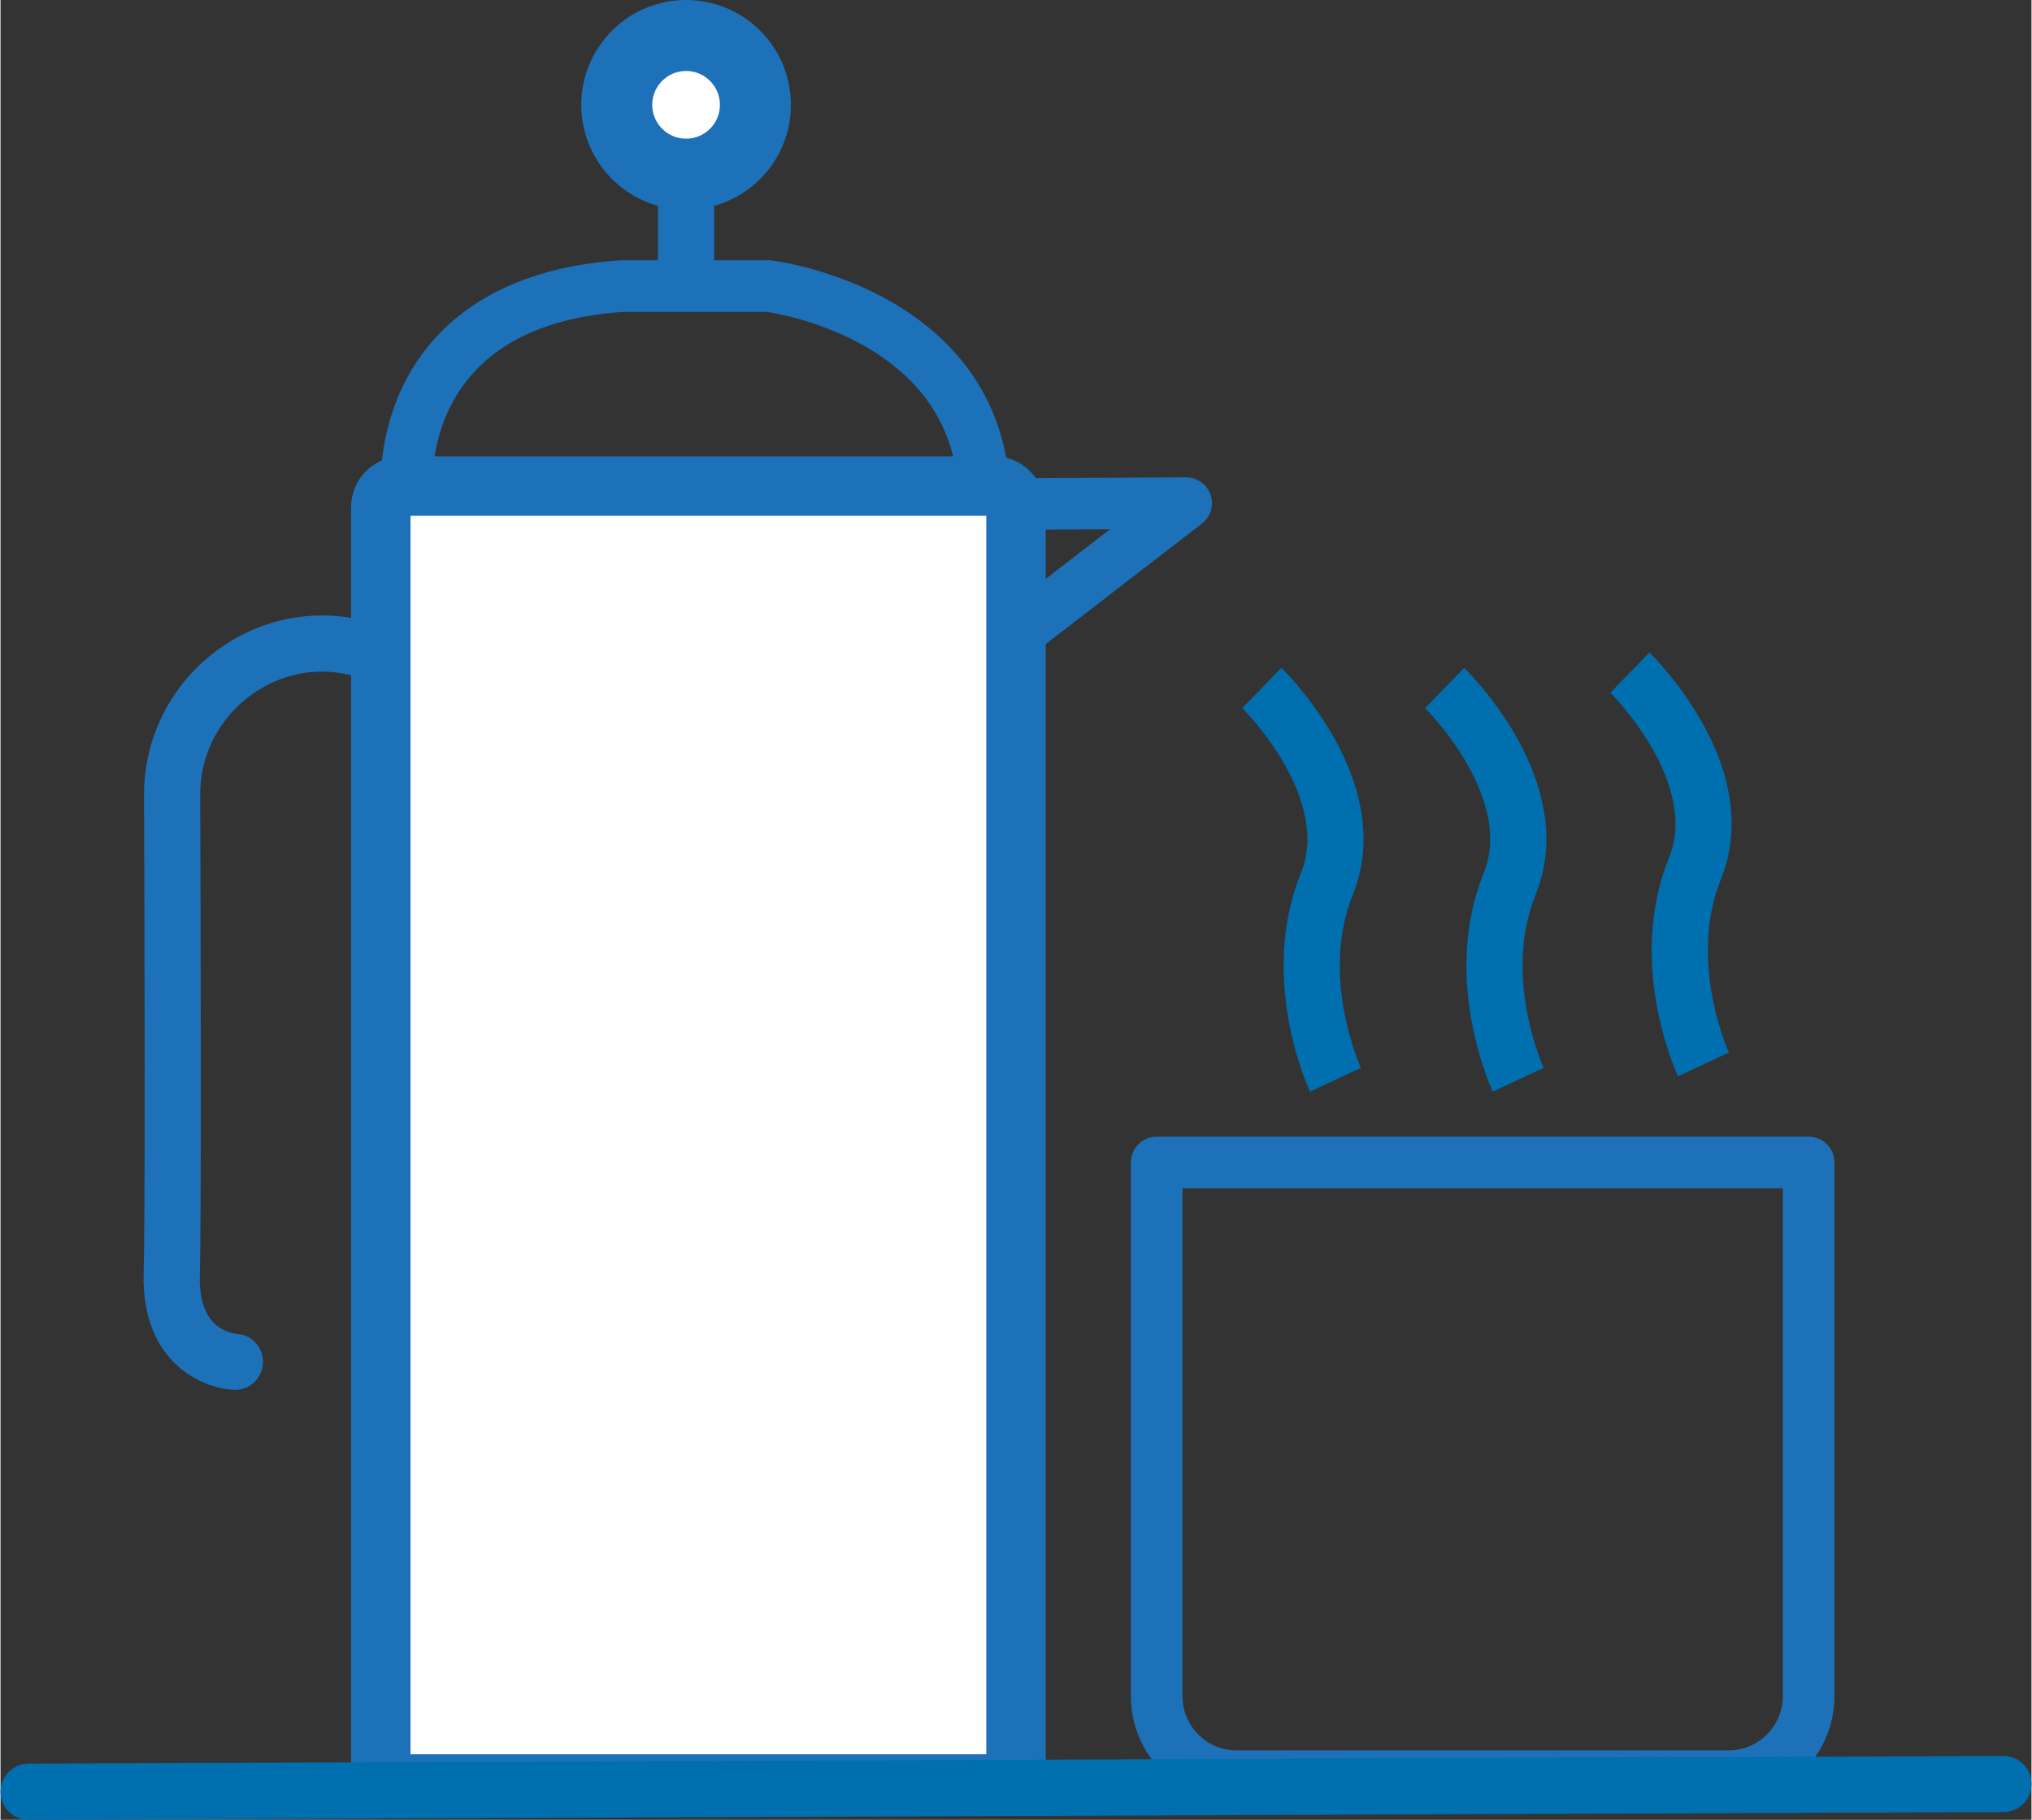 <?xml version="1.0" encoding="UTF-8"?>
<svg xmlns="http://www.w3.org/2000/svg" id="uuid-74d80668-9982-42ed-94b4-0661db72ca05" viewBox="0 0 245.291 219.777" width="67" height="60">
  <rect x="0" y="0" width="245.291" height="219.777" fill="#333333" stroke="none"/>
  <defs>
    <style>.uuid-e35ee874-7e1d-46b9-872a-40b0a2e7b484{stroke-width:6.236px;}.uuid-e35ee874-7e1d-46b9-872a-40b0a2e7b484,.uuid-e7b12ce4-17a6-45cd-91a3-3618f04eede4,.uuid-ac344786-00ad-43ae-a3e0-7b5eccd5fd09,.uuid-e48a570a-6ac8-4647-82a9-e5ec69de7efb,.uuid-66726a17-c158-4608-b160-0301211f2ad8,.uuid-961539e0-a587-4654-bd53-bfcc71b7a767{stroke-linejoin:round;}.uuid-e35ee874-7e1d-46b9-872a-40b0a2e7b484,.uuid-e7b12ce4-17a6-45cd-91a3-3618f04eede4,.uuid-ac344786-00ad-43ae-a3e0-7b5eccd5fd09,.uuid-e48a570a-6ac8-4647-82a9-e5ec69de7efb,.uuid-961539e0-a587-4654-bd53-bfcc71b7a767{stroke-linecap:round;}.uuid-e35ee874-7e1d-46b9-872a-40b0a2e7b484,.uuid-e7b12ce4-17a6-45cd-91a3-3618f04eede4,.uuid-e48a570a-6ac8-4647-82a9-e5ec69de7efb,.uuid-66726a17-c158-4608-b160-0301211f2ad8,.uuid-961539e0-a587-4654-bd53-bfcc71b7a767{fill:none;}.uuid-e35ee874-7e1d-46b9-872a-40b0a2e7b484,.uuid-ac344786-00ad-43ae-a3e0-7b5eccd5fd09,.uuid-e48a570a-6ac8-4647-82a9-e5ec69de7efb,.uuid-76c3f3bf-ad8d-47b2-9018-fb8c3c314262,.uuid-961539e0-a587-4654-bd53-bfcc71b7a767{stroke:#1d71b8;}.uuid-e7b12ce4-17a6-45cd-91a3-3618f04eede4,.uuid-66726a17-c158-4608-b160-0301211f2ad8{stroke:#006faf;}.uuid-e7b12ce4-17a6-45cd-91a3-3618f04eede4,.uuid-66726a17-c158-4608-b160-0301211f2ad8,.uuid-961539e0-a587-4654-bd53-bfcc71b7a767{stroke-width:6.785px;}.uuid-ac344786-00ad-43ae-a3e0-7b5eccd5fd09{stroke-width:8.575px;}.uuid-ac344786-00ad-43ae-a3e0-7b5eccd5fd09,.uuid-76c3f3bf-ad8d-47b2-9018-fb8c3c314262{fill:#fff;}.uuid-e48a570a-6ac8-4647-82a9-e5ec69de7efb{stroke-width:6.235px;}.uuid-76c3f3bf-ad8d-47b2-9018-fb8c3c314262{stroke-miterlimit:10;stroke-width:7.179px;}</style>
  </defs>
  <rect class="uuid-76c3f3bf-ad8d-47b2-9018-fb8c3c314262" x="45.928" y="58.7" width="76.717" height="156.748" rx="2.547" ry="2.547"/>
  <path class="uuid-961539e0-a587-4654-bd53-bfcc71b7a767" d="M28.309,164.463s-7.921-.288-7.633-10.658c.202-7.289.117-39.343.048-57.745-.048-12.748,12.73-21.747,24.602-17.101.2.078.401.158.603.24"/>
  <path class="uuid-e48a570a-6ac8-4647-82a9-e5ec69de7efb" d="M49.063,58.7s-1.509-22.291,25.946-24.148h17.8s24.438,3.019,25.946,24.148H49.063Z"/>
  <line class="uuid-961539e0-a587-4654-bd53-bfcc71b7a767" x1="82.799" y1="33.496" x2="82.799" y2="17.653"/>
  <circle class="uuid-ac344786-00ad-43ae-a3e0-7b5eccd5fd09" cx="82.799" cy="12.66" r="8.373"/>
  <polygon class="uuid-e35ee874-7e1d-46b9-872a-40b0a2e7b484" points="122.646 76.614 143.193 60.764 122.453 60.86 122.646 76.614"/>
  <path class="uuid-e35ee874-7e1d-46b9-872a-40b0a2e7b484" d="M139.641,140.387h78.734v64.446c0,5.342-4.337,9.679-9.679,9.679h-59.404c-5.327,0-9.651-4.324-9.651-9.651v-64.474h0Z"/>
  <path class="uuid-66726a17-c158-4608-b160-0301211f2ad8" d="M152.334,83.086s12.512,12.148,7.856,23.656c-4.656,11.508,1.038,23.656,1.038,23.656"/>
  <path class="uuid-66726a17-c158-4608-b160-0301211f2ad8" d="M174.413,83.086s12.512,12.148,7.856,23.656c-4.656,11.508,1.038,23.656,1.038,23.656"/>
  <path class="uuid-66726a17-c158-4608-b160-0301211f2ad8" d="M196.787,81.231s12.512,12.148,7.856,23.656c-4.656,11.508,1.038,23.656,1.038,23.656"/>
  <line class="uuid-e7b12ce4-17a6-45cd-91a3-3618f04eede4" x1="3.393" y1="216.384" x2="241.898" y2="215.448"/>
</svg>
